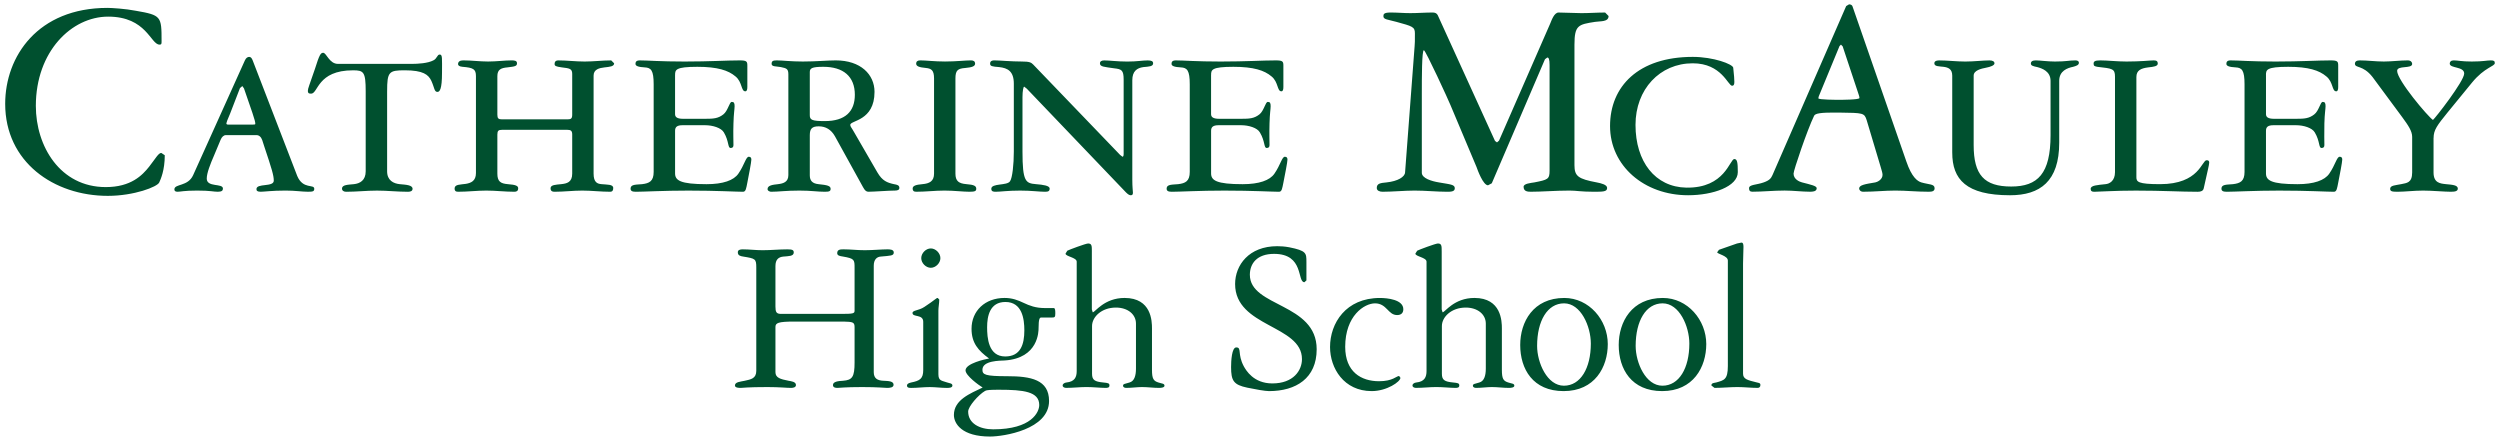 <?xml version="1.0" encoding="UTF-8" standalone="no"?>
<!-- Created with Inkscape (http://www.inkscape.org/) -->

<svg
   xmlns:dc="http://purl.org/dc/elements/1.1/"
   xmlns:cc="http://creativecommons.org/ns#"
   xmlns:rdf="http://www.w3.org/1999/02/22-rdf-syntax-ns#"
   xmlns:svg="http://www.w3.org/2000/svg"
   xmlns="http://www.w3.org/2000/svg"
   xmlns:sodipodi="http://sodipodi.sourceforge.net/DTD/sodipodi-0.dtd"
   xmlns:inkscape="http://www.inkscape.org/namespaces/inkscape"
   width="241"
   height="42.5"
   viewBox="0 0 241 42.5"
   id="svg3645"
   version="1.1"
   inkscape:version="0.91 r13725"
   sodipodi:docname="catherine mcauley hs.svg">
  <defs
     id="defs3647" />
  <sodipodi:namedview
     id="base"
     pagecolor="#ffffff"
     bordercolor="#666666"
     borderopacity="1.0"
     inkscape:pageopacity="0.0"
     inkscape:pageshadow="2"
     inkscape:zoom="3.7551867"
     inkscape:cx="120.5"
     inkscape:cy="21.25"
     inkscape:document-units="px"
     inkscape:current-layer="layer1"
     showgrid="false"
     units="px"
     inkscape:window-width="1280"
     inkscape:window-height="744"
     inkscape:window-x="-4"
     inkscape:window-y="-4"
     inkscape:window-maximized="1" />
  <g
     inkscape:label="Layer 1"
     inkscape:groupmode="layer"
     id="layer1"
     transform="translate(0,-1009.862)">
    <g
       id="g3654"
       transform="translate(-4.5,1005.613)">
	<path
   id="path3656"
   d="m 239.097,17.556 c 0,-0.791 0.362,-1.238 1.337,-2.45 l 2.369,-2.897 c 1.223,-1.494 2.197,-1.545 2.197,-1.886 0,-0.198 -0.106,-0.253 -0.389,-0.253 -0.388,0 -0.725,0.11 -1.838,0.11 -0.975,0 -1.337,-0.11 -1.729,-0.11 -0.278,0 -0.389,0.139 -0.389,0.308 0,0.48 1.393,0.256 1.393,0.959 0,0.732 -2.813,4.333 -3.011,4.475 -0.498,-0.337 -3.453,-3.831 -3.453,-4.731 0,-0.56 1.45,-0.168 1.45,-0.674 0,-0.168 -0.14,-0.337 -0.422,-0.337 -0.779,0 -1.56,0.11 -2.311,0.11 -0.779,0 -1.56,-0.11 -2.34,-0.11 -0.308,0 -0.447,0.139 -0.447,0.308 0,0.48 0.751,0.088 1.699,1.296 l 2.871,3.882 c 0.557,0.762 0.949,1.322 0.949,1.886 l 0,3.431 c 0,1.015 -0.531,1.015 -1.059,1.128 -0.531,0.11 -1.063,0.11 -1.063,0.447 0,0.256 0.194,0.286 0.726,0.286 0.67,0 1.589,-0.113 2.454,-0.113 0.834,0 2.062,0.113 2.673,0.113 0.417,0 0.67,-0.059 0.67,-0.308 0,-0.34 -0.56,-0.37 -1.143,-0.425 -0.557,-0.059 -1.197,-0.113 -1.197,-1.128 l 0,-3.317 m -16.155,-6.079 c 0,-0.505 0.055,-0.787 2.146,-0.787 1.947,0 2.98,0.337 3.676,0.926 0.671,0.539 0.531,1.436 0.949,1.436 0.139,0 0.193,-0.139 0.193,-0.421 l 0,-2.055 c 0,-0.396 -0.055,-0.505 -0.725,-0.505 -1.278,0 -2.896,0.11 -5.321,0.11 -2.369,0 -3.537,-0.11 -4.321,-0.11 -0.333,0 -0.414,0.139 -0.414,0.337 0,0.198 0.279,0.308 0.891,0.337 0.615,0.029 0.86,0.282 0.86,1.633 l 0,8.441 c 0,0.901 -0.417,1.099 -1.113,1.183 -0.557,0.055 -1.113,0 -1.113,0.425 0,0.22 0.14,0.308 0.502,0.308 0.78,0 2.677,-0.113 5.071,-0.113 2.729,0 4.626,0.113 5.267,0.113 0.278,0 0.308,-0.337 0.417,-0.875 0.14,-0.703 0.389,-1.996 0.389,-2.223 0,-0.168 -0.051,-0.278 -0.249,-0.278 -0.278,0 -0.417,0.784 -1.003,1.63 -0.447,0.648 -1.477,1.014 -3.065,1.014 -2.534,0 -3.036,-0.366 -3.036,-1.04 l 0,-4.109 c 0,-0.366 0.194,-0.535 0.725,-0.535 l 2.172,0 c 0.726,0 1.561,0.249 1.813,0.703 0.502,0.842 0.359,1.491 0.642,1.491 0.194,0 0.278,-0.084 0.278,-0.282 0,-0.366 -0.025,-1.069 0,-2.08 0.025,-0.989 0.113,-1.377 0.113,-1.663 0,-0.308 -0.059,-0.417 -0.282,-0.417 -0.22,0 -0.358,0.868 -0.81,1.208 -0.501,0.392 -0.944,0.421 -1.754,0.421 l -2.116,0 c -0.586,0 -0.78,-0.168 -0.78,-0.451 l 0,-3.772 z m -5.581,9.06 c 0.055,-0.278 0.11,-0.476 0.11,-0.615 0,-0.172 -0.081,-0.227 -0.25,-0.227 -0.472,0 -0.695,2.307 -4.485,2.307 -2.146,0 -2.285,-0.227 -2.285,-0.674 l 0,-9.653 c 0,-0.648 0.442,-0.842 1.143,-0.93 0.527,-0.055 0.919,-0.11 0.919,-0.366 0,-0.223 -0.113,-0.308 -0.392,-0.308 -0.359,0 -1.228,0.11 -2.618,0.11 -0.92,0 -1.81,-0.11 -2.535,-0.11 -0.53,0 -0.641,0.11 -0.641,0.308 0,0.227 0.084,0.256 0.363,0.312 1.446,0.168 1.699,0.168 1.699,0.956 l 0,9.199 c 0,0.846 -0.531,1.128 -0.92,1.157 -0.754,0.084 -1.424,0.11 -1.424,0.447 0,0.198 0.088,0.286 0.336,0.286 0.473,0 1.949,-0.113 4.014,-0.113 2.648,0 4.289,0.113 5.963,0.113 0.333,0 0.53,-0.088 0.586,-0.337 l 0.417,-1.862 z m -24.661,-1.575 c 0,2.585 1.341,4.109 5.574,4.109 2.9,0 4.738,-1.351 4.738,-5.064 l 0,-5.966 c 0,-0.959 0.78,-1.238 1.337,-1.351 0.308,-0.084 0.561,-0.168 0.561,-0.392 0,-0.143 -0.113,-0.227 -0.337,-0.227 -0.67,0 -0.835,0.11 -1.978,0.11 -0.67,0 -1.45,-0.11 -1.842,-0.11 -0.333,0 -0.473,0.11 -0.473,0.308 0,0.198 0.224,0.256 0.615,0.337 0.443,0.117 1.282,0.396 1.282,1.326 l 0,5.233 c 0,3.713 -1.228,4.955 -3.791,4.955 -2.618,0 -3.621,-1.128 -3.621,-3.999 l 0,-6.694 c 0,-0.509 0.75,-0.677 1.197,-0.762 0.446,-0.084 0.809,-0.227 0.809,-0.421 0,-0.172 -0.168,-0.282 -0.476,-0.282 -0.641,0 -1.505,0.11 -2.34,0.11 -0.835,0 -1.699,-0.11 -2.534,-0.11 -0.308,0 -0.447,0.11 -0.447,0.282 0,0.311 0.447,0.282 0.894,0.337 0.418,0.055 0.831,0.194 0.831,0.846 l 0,7.425 z m -10.869,-10.269 0.14,-0.143 0.165,0.168 1.479,4.449 c 0.08,0.249 0.139,0.392 0.139,0.531 0,0.172 -1.783,0.172 -1.952,0.172 -0.223,0 -2.006,0 -2.006,-0.143 0,-0.168 0.113,-0.341 0.168,-0.509 l 1.867,-4.525 z m 3.985,11.704 c 0.056,0.227 0.165,0.505 0.165,0.703 0,0.476 -0.527,0.703 -0.695,0.732 -1.004,0.168 -1.561,0.253 -1.561,0.593 0,0.11 0.11,0.308 0.392,0.308 1.084,0 2.063,-0.113 3.095,-0.113 1.084,0 2.032,0.113 3.23,0.113 0.333,0 0.557,-0.059 0.557,-0.337 0,-0.425 -0.527,-0.34 -1.282,-0.564 -0.362,-0.113 -0.919,-0.479 -1.446,-2.029 L 183.082,4.865 c -0.029,-0.114 -0.169,-0.198 -0.333,-0.198 l -0.278,0.168 -7.104,16.292 c -0.14,0.308 -0.282,0.505 -0.839,0.703 -0.696,0.253 -1.421,0.198 -1.421,0.564 0,0.249 0.109,0.337 0.333,0.337 0.948,0 2.036,-0.113 3.095,-0.113 0.806,0 1.699,0.113 2.453,0.113 0.194,0 0.642,0 0.642,-0.337 0,-0.227 -0.561,-0.34 -1.421,-0.564 -0.224,-0.059 -0.81,-0.286 -0.81,-0.846 0,-0.312 1.312,-4.193 1.978,-5.57 0.113,-0.227 0.557,-0.337 2.453,-0.311 2.285,0.029 2.396,0.029 2.619,0.736 l 1.364,4.558 z m -26.104,-3.995 c 0,3.827 3.289,6.668 7.526,6.668 2.398,0 4.79,-0.842 4.79,-2.227 0,-0.923 -0.055,-1.263 -0.334,-1.263 -0.446,0 -0.89,2.816 -4.625,2.757 -3.01,-0.055 -4.903,-2.505 -4.903,-6.05 0,-3.431 2.34,-5.936 5.519,-5.936 2.783,0 3.398,2.164 3.791,2.164 0.139,0 0.219,-0.081 0.219,-0.362 0,-0.227 -0.025,-0.648 -0.109,-1.381 -0.055,-0.337 -1.896,-1.04 -3.9,-1.04 -5.242,0.001 -7.974,2.843 -7.974,6.67 z m -12.875,3.937 c 0.109,0.312 0.641,1.772 1.113,1.772 l 0.362,-0.194 5.127,-11.957 0.224,-0.168 c 0.139,0 0.219,0.168 0.219,0.729 l 0,10.184 c 0,0.817 -0.164,0.872 -1.476,1.128 -0.333,0.055 -1.028,0.11 -1.028,0.421 0,0.45 0.388,0.479 0.695,0.479 1.063,0 2.395,-0.113 3.735,-0.113 0.641,0 1.113,0.113 2.311,0.113 0.919,0 1.312,0 1.312,-0.366 0,-0.311 -0.557,-0.45 -1.004,-0.535 -1.783,-0.337 -2.146,-0.593 -2.146,-1.663 l 0,-11.618 c 0,-1.886 0.388,-1.941 1.978,-2.194 0.502,-0.084 1.311,0.029 1.311,-0.564 l -0.333,-0.337 c -0.755,0 -1.534,0.059 -2.289,0.059 -0.333,0 -1.864,-0.059 -2.197,-0.059 -0.421,0 -0.67,0.732 -0.81,1.069 l -4.933,11.283 -0.194,0.168 -0.193,-0.143 -5.52,-12.122 c -0.084,-0.172 -0.252,-0.256 -0.476,-0.256 -0.722,0 -1.446,0.059 -2.172,0.059 -0.641,0 -1.252,-0.059 -1.894,-0.059 -0.67,0 -0.695,0.168 -0.695,0.366 0,0.308 0.418,0.308 1.252,0.535 1.531,0.421 1.784,0.476 1.784,1.099 0,0.784 0,0.981 -0.029,1.264 l -0.919,12.154 c -0.026,0.425 -0.696,0.846 -1.784,0.959 -0.611,0.055 -0.944,0.11 -0.944,0.535 0,0.278 0.304,0.366 0.557,0.366 0.974,0 2.116,-0.113 3.091,-0.113 1.032,0 2.175,0.113 3.095,0.113 0.392,0 0.779,0 0.779,-0.337 0,-0.366 -0.417,-0.366 -1.534,-0.564 -0.692,-0.113 -1.645,-0.396 -1.645,-0.93 l 0,-7.625 c 0,-1.494 0,-4.189 0.198,-4.189 0.164,0 2.395,4.863 2.563,5.288 l 2.509,5.963 z M 121.25,11.477 c 0,-0.505 0.059,-0.787 2.146,-0.787 1.952,0 2.985,0.337 3.68,0.926 0.67,0.539 0.527,1.436 0.949,1.436 0.139,0 0.193,-0.139 0.193,-0.421 l 0,-2.055 c 0,-0.396 -0.055,-0.505 -0.725,-0.505 -1.285,0 -2.897,0.11 -5.321,0.11 -2.369,0 -3.541,-0.11 -4.321,-0.11 -0.333,0 -0.417,0.139 -0.417,0.337 0,0.198 0.278,0.308 0.894,0.337 0.612,0.029 0.864,0.282 0.864,1.633 l 0,8.441 c 0,0.901 -0.421,1.099 -1.117,1.183 -0.557,0.055 -1.113,0 -1.113,0.425 0,0.22 0.139,0.308 0.501,0.308 0.776,0 2.673,-0.113 5.068,-0.113 2.732,0 4.628,0.113 5.266,0.113 0.282,0 0.308,-0.337 0.421,-0.875 0.14,-0.703 0.393,-1.996 0.393,-2.223 0,-0.168 -0.059,-0.278 -0.253,-0.278 -0.278,0 -0.418,0.784 -1.004,1.63 -0.446,0.648 -1.476,1.014 -3.065,1.014 -2.534,0 -3.04,-0.366 -3.04,-1.04 l 0,-4.109 c 0,-0.366 0.198,-0.535 0.725,-0.535 l 2.175,0 c 0.725,0 1.56,0.249 1.809,0.703 0.505,0.842 0.367,1.491 0.644,1.491 0.194,0 0.279,-0.084 0.279,-0.282 0,-0.366 -0.029,-1.069 0,-2.08 0.025,-0.989 0.109,-1.377 0.109,-1.663 0,-0.308 -0.055,-0.417 -0.278,-0.417 -0.228,0 -0.366,0.868 -0.81,1.208 -0.501,0.392 -0.948,0.421 -1.754,0.421 l -2.117,0 c -0.586,0 -0.784,-0.168 -0.784,-0.451 l 0,-3.772 z m -17.153,-1.011 c -0.194,-0.198 -0.359,-0.286 -1.084,-0.286 -1.059,0 -2.146,-0.11 -2.651,-0.11 -0.33,0 -0.417,0.139 -0.417,0.308 0,0.256 0.198,0.286 0.864,0.337 0.835,0.088 1.424,0.396 1.424,1.604 l 0,6.533 c 0,1.238 -0.139,2.556 -0.366,2.868 -0.274,0.45 -1.805,0.168 -1.805,0.729 0,0.256 0.19,0.286 0.417,0.286 0.469,0 1.143,-0.113 2.366,-0.113 1.113,0 1.838,0.113 2.395,0.113 0.308,0 0.447,-0.059 0.447,-0.308 0,-0.286 -0.641,-0.37 -1.311,-0.425 -1.003,-0.084 -1.308,-0.227 -1.308,-3.149 l 0,-5.237 c 0,-0.589 0.084,-1.014 0.165,-1.014 l 0.253,0.198 9.554,9.99 c 0.172,0.168 0.311,0.282 0.476,0.282 0.168,0 0.198,-0.113 0.198,-0.256 0,-0.139 -0.059,-0.505 -0.059,-1.267 l 0,-9.565 c 0,-0.872 0.447,-1.179 1.062,-1.267 0.527,-0.051 0.945,-0.051 0.945,-0.362 0,-0.198 -0.139,-0.282 -0.527,-0.282 -0.557,0 -0.978,0.11 -1.956,0.11 -0.974,0 -1.721,-0.11 -2.227,-0.11 -0.249,0 -0.417,0.084 -0.417,0.282 0,0.337 0.417,0.337 1.366,0.479 0.722,0.081 0.919,0.168 0.919,1.095 l 0,7.145 c 0,0.168 -0.029,0.286 -0.11,0.286 l -0.227,-0.172 -8.386,-8.722 z m -7.493,1.347 c 0,-0.787 0.223,-0.956 0.949,-1.011 0.67,-0.059 0.948,-0.168 0.948,-0.425 0,-0.198 -0.139,-0.308 -0.392,-0.308 -0.583,0 -1.421,0.11 -2.509,0.11 -1.029,0 -1.809,-0.11 -2.395,-0.11 -0.249,0 -0.388,0.11 -0.388,0.308 0,0.256 0.278,0.366 0.945,0.425 0.527,0.055 0.78,0.224 0.78,1.011 l 0,9.174 c 0,0.732 -0.443,0.956 -1.117,1.014 -0.667,0.055 -0.945,0.168 -0.945,0.425 0,0.194 0.084,0.308 0.337,0.308 0.919,0 1.809,-0.113 2.732,-0.113 0.916,0 1.809,0.113 2.395,0.113 0.527,0 0.667,-0.059 0.667,-0.286 0,-0.278 -0.223,-0.392 -0.945,-0.447 -0.725,-0.059 -1.062,-0.282 -1.062,-1.014 l 0,-9.174 z m -9.697,1.575 c 0,1.604 -0.916,2.534 -2.897,2.534 -1.227,0 -1.446,-0.11 -1.446,-0.564 l 0,-4.16 c 0,-0.366 0.194,-0.509 1.308,-0.509 1.921,0 3.035,0.927 3.035,2.699 z m 1.897,-0.278 c 0,-1.688 -1.34,-3.04 -3.735,-3.04 -0.806,0 -1.894,0.11 -3.179,0.11 -1.139,0 -1.978,-0.11 -2.505,-0.11 -0.362,0 -0.502,0.055 -0.502,0.337 0,0.282 0.447,0.227 0.89,0.308 0.557,0.117 0.725,0.168 0.725,0.707 l 0,9.708 c 0,0.674 -0.498,0.813 -1.003,0.872 -0.498,0.055 -1.003,0.11 -1.003,0.476 0,0.198 0.278,0.256 0.337,0.256 0.725,0 1.392,-0.113 2.732,-0.113 1.168,0 1.725,0.113 2.45,0.113 0.447,0 0.561,-0.059 0.561,-0.286 0,-0.278 -0.308,-0.362 -1.172,-0.447 -0.586,-0.059 -0.835,-0.337 -0.835,-0.846 l 0,-3.882 c 0,-0.619 0.22,-0.846 0.86,-0.846 0.67,0 1.198,0.312 1.564,0.959 l 2.703,4.896 c 0.194,0.362 0.333,0.45 0.527,0.45 0.527,0 1.948,-0.113 2.563,-0.113 0.278,0 0.417,-0.084 0.417,-0.253 0,-0.256 -0.194,-0.311 -0.527,-0.366 -0.645,-0.143 -1.113,-0.311 -1.589,-1.128 l -2.23,-3.853 c -0.249,-0.454 -0.388,-0.564 -0.388,-0.732 -0.001,-0.445 2.339,-0.365 2.339,-3.177 z M 69.578,11.477 c 0,-0.505 0.055,-0.787 2.146,-0.787 1.948,0 2.981,0.337 3.677,0.926 0.667,0.539 0.527,1.436 0.945,1.436 0.139,0 0.198,-0.139 0.198,-0.421 l 0,-2.055 c 0,-0.396 -0.059,-0.505 -0.725,-0.505 -1.282,0 -2.897,0.11 -5.325,0.11 -2.366,0 -3.538,-0.11 -4.317,-0.11 -0.333,0 -0.418,0.139 -0.418,0.337 0,0.198 0.278,0.308 0.89,0.337 0.615,0.029 0.864,0.282 0.864,1.633 l 0,8.441 c 0,0.901 -0.417,1.099 -1.113,1.183 -0.557,0.055 -1.113,0 -1.113,0.425 0,0.22 0.139,0.308 0.501,0.308 0.78,0 2.677,-0.113 5.068,-0.113 2.732,0 4.629,0.113 5.27,0.113 0.278,0 0.308,-0.337 0.417,-0.875 0.139,-0.703 0.388,-1.996 0.388,-2.223 0,-0.168 -0.059,-0.278 -0.249,-0.278 -0.278,0 -0.417,0.784 -1.003,1.63 -0.447,0.648 -1.479,1.014 -3.069,1.014 -2.534,0 -3.032,-0.366 -3.032,-1.04 l 0,-4.109 c 0,-0.366 0.194,-0.535 0.725,-0.535 l 2.168,0 c 0.729,0 1.563,0.249 1.816,0.703 0.498,0.842 0.359,1.491 0.641,1.491 0.194,0 0.278,-0.084 0.278,-0.282 0,-0.366 -0.033,-1.069 0,-2.08 0.026,-0.989 0.11,-1.377 0.11,-1.663 0,-0.308 -0.055,-0.417 -0.278,-0.417 -0.224,0 -0.363,0.868 -0.81,1.208 -0.502,0.392 -0.945,0.421 -1.758,0.421 l -2.117,0 c -0.583,0 -0.776,-0.168 -0.776,-0.451 l 0,-3.772 z m -19.197,9.455 c 0,0.758 -0.469,0.956 -0.974,1.04 -0.527,0.084 -1.084,0.029 -1.084,0.454 0,0.194 0.081,0.308 0.333,0.308 0.919,0 1.809,-0.113 2.728,-0.113 0.894,0 1.813,0.113 2.707,0.113 0.223,0 0.362,-0.088 0.362,-0.337 0,-0.227 -0.224,-0.34 -1.003,-0.396 -0.696,-0.059 -1.003,-0.256 -1.003,-1.014 l 0,-3.769 c 0,-0.366 0.11,-0.454 0.447,-0.454 l 6.299,0 c 0.33,0 0.469,0.088 0.469,0.454 l 0,3.769 c 0,0.846 -0.527,0.956 -1.058,1.014 -0.502,0.055 -1.029,0.055 -1.029,0.396 0,0.198 0.081,0.337 0.388,0.337 0.894,0 1.787,-0.113 2.673,-0.113 0.894,0 1.787,0.113 2.681,0.113 0.249,0 0.3,-0.168 0.3,-0.366 0,-0.366 -0.608,-0.311 -1.113,-0.366 -0.417,-0.029 -0.78,-0.168 -0.78,-1.014 l 0,-9.452 c 0,-0.593 0.531,-0.732 1.058,-0.791 0.476,-0.055 0.923,-0.081 0.923,-0.392 l -0.282,-0.282 c -0.861,0 -1.699,0.11 -2.56,0.11 -0.864,0 -1.703,-0.11 -2.563,-0.11 -0.198,0 -0.337,0.11 -0.337,0.337 0,0.198 0.114,0.256 0.696,0.337 0.725,0.088 1.003,0.114 1.003,0.623 l 0,3.937 c 0,0.366 -0.11,0.45 -0.447,0.45 l -6.321,0 c -0.337,0 -0.447,-0.084 -0.447,-0.45 l 0,-3.715 c 0,-0.648 0.359,-0.788 0.974,-0.846 0.696,-0.081 0.919,-0.11 0.919,-0.392 0,-0.253 -0.224,-0.282 -0.531,-0.282 -0.667,0 -1.45,0.11 -2.256,0.11 -0.806,0 -1.589,-0.11 -2.395,-0.11 -0.308,0 -0.501,0.11 -0.501,0.366 0,0.11 0.109,0.227 0.417,0.253 1.059,0.084 1.308,0.223 1.308,0.901 l 0,9.342 z m -8.562,-7.881 c 0,-1.882 0.168,-2.025 1.699,-2.025 1.784,0 2.285,0.425 2.563,1.014 0.308,0.674 0.278,1.069 0.586,1.069 0.22,0 0.443,-0.252 0.443,-1.831 0,-1.436 0.055,-1.772 -0.223,-1.772 -0.249,0 -0.249,0.396 -0.612,0.564 -0.531,0.282 -1.505,0.337 -2.062,0.337 l -7.133,0 c -0.835,0 -1.113,-1.069 -1.421,-1.069 -0.249,0 -0.362,0.168 -0.806,1.575 -0.535,1.575 -0.674,1.86 -0.674,2.084 0,0.172 0.029,0.282 0.308,0.282 0.699,0 0.586,-2.252 4.043,-2.252 1.029,0 1.223,0.143 1.223,2.025 l 0,7.712 c 0,0.872 -0.557,1.179 -1.143,1.238 -0.557,0.055 -1.143,0.055 -1.143,0.425 0,0.194 0.168,0.308 0.392,0.308 1.003,0 1.978,-0.113 2.984,-0.113 1,0 1.974,0.113 2.981,0.113 0.165,0 0.447,-0.029 0.447,-0.286 0,-0.362 -0.615,-0.392 -1.23,-0.447 -0.615,-0.059 -1.223,-0.366 -1.223,-1.238 l 0,-7.713 z m -15.381,3.208 -0.117,-0.055 c 0,-0.143 0.117,-0.451 0.366,-1.015 l 0.945,-2.446 0.227,-0.198 0.161,0.227 0.813,2.362 c 0.22,0.648 0.278,0.901 0.278,1.04 0,0.084 -0.059,0.084 -0.224,0.084 l -2.449,0 z m 2.783,1.015 c 0.249,0 0.447,0.168 0.557,0.479 l 0.198,0.615 c 0.725,2.168 0.916,2.787 0.916,3.296 0,0.645 -1.67,0.224 -1.67,0.813 0,0.168 0.088,0.256 0.417,0.256 0.337,0 1.062,-0.113 2.398,-0.113 0.949,0 1.561,0.113 2.143,0.113 0.476,0 0.615,-0.029 0.615,-0.286 0,-0.476 -1.084,0.088 -1.641,-1.234 L 28.858,10.07 C 28.774,9.843 28.664,9.733 28.525,9.733 c -0.139,0 -0.308,0.084 -0.417,0.337 L 23.12,21.13 c -0.502,1.125 -1.809,0.813 -1.809,1.377 0,0.139 0.081,0.227 0.304,0.227 0.304,0 0.582,-0.113 1.893,-0.113 1.311,0 1.56,0.113 1.981,0.113 0.392,0 0.502,-0.113 0.502,-0.308 0,-0.538 -1.56,-0.088 -1.56,-0.959 0,-0.535 0.333,-1.377 0.725,-2.281 l 0.611,-1.461 c 0.114,-0.282 0.304,-0.45 0.502,-0.45 l 2.952,0 z M 5,14.26 c 0,5.603 4.684,8.87 9.895,8.87 2.534,0 4.79,-0.875 4.958,-1.296 0.139,-0.311 0.531,-1.157 0.531,-2.618 l -0.333,-0.224 c -0.278,0 -0.531,0.505 -1.172,1.322 -0.667,0.842 -1.758,1.97 -4.182,1.97 -4.402,0 -6.742,-3.937 -6.742,-7.826 0,-5.259 3.457,-8.606 6.969,-8.606 3.706,0 4.094,2.699 4.958,2.699 0.194,0 0.194,-0.084 0.194,-0.341 0,-2.388 -0.026,-2.498 -2.479,-2.922 C 16.594,5.09 15.257,5.01 14.865,5.01 8.149,5.009 5,9.675 5,14.26 Z"
   style="fill:#00502f"
   inkscape:connector-curvature="0" />

	<path
   id="path3658"
   d="m 172.53,29.632 c 0,-0.544 0.04,-1.064 0.04,-1.563 0,-0.153 0,-0.436 -0.193,-0.436 l -0.429,0.088 -1.739,0.608 -0.172,0.237 c 0,0.173 1.028,0.326 1.028,0.801 l 0,10.173 c 0,1.304 -0.362,1.37 -1.135,1.582 -0.15,0.044 -0.454,0.022 -0.454,0.286 l 0.304,0.234 c 0.729,0 1.479,-0.081 2.212,-0.081 0.645,0 1.308,0.081 1.955,0.081 0.129,0 0.257,-0.081 0.257,-0.278 0,-0.198 -0.15,-0.198 -0.322,-0.242 -0.944,-0.234 -1.352,-0.322 -1.352,-0.864 l 0,-10.626 m -7.73,3.34 c -3.007,0 -4.255,2.321 -4.255,4.533 0,2.322 1.227,4.446 4.189,4.446 3.006,0 4.251,-2.322 4.251,-4.534 0,-2.321 -1.801,-4.445 -4.185,-4.445 z m -0.044,8.459 c -1.611,0 -2.578,-2.212 -2.578,-3.838 0,-2.409 0.988,-4.102 2.6,-4.102 1.612,0 2.575,2.212 2.575,3.882 0,2.366 -0.99,4.058 -2.597,4.058 z m -9.455,-8.459 c -3.007,0 -4.252,2.321 -4.252,4.533 0,2.322 1.223,4.446 4.186,4.446 3.01,0 4.256,-2.322 4.256,-4.534 -0.001,-2.321 -1.806,-4.445 -4.19,-4.445 z m -0.041,8.459 c -1.611,0 -2.582,-2.212 -2.582,-3.838 0,-2.409 0.989,-4.102 2.601,-4.102 1.612,0 2.578,2.212 2.578,3.882 -0.001,2.366 -0.99,4.058 -2.597,4.058 z M 143.479,28.479 c 0,-0.52 0,-0.758 -0.365,-0.758 -0.217,0 -1.846,0.608 -1.996,0.696 l -0.176,0.281 c 0,0.282 1.076,0.366 1.076,0.778 l 0,10.54 c 0,0.586 -0.193,1.025 -0.988,1.105 -0.194,0.022 -0.366,0.132 -0.366,0.286 0,0.176 0.194,0.234 0.344,0.234 0.645,0 1.312,-0.081 1.956,-0.081 0.601,0 1.354,0.081 1.802,0.081 0.194,0 0.41,0 0.41,-0.234 0,-0.22 -0.15,-0.242 -0.601,-0.286 -0.816,-0.08 -1.077,-0.234 -1.077,-0.842 l 0,-4.6 c 0,-0.864 0.905,-1.78 2.3,-1.78 1.139,0 1.934,0.652 1.934,1.546 l 0,4.336 c 0,0.71 -0.172,1.216 -0.622,1.34 -0.45,0.132 -0.623,0.132 -0.623,0.308 0,0.176 0.19,0.213 0.322,0.213 0.495,0 1.052,-0.081 1.502,-0.081 0.56,0 1.099,0.081 1.655,0.081 0.234,0 0.534,-0.037 0.516,-0.234 -0.021,-0.198 -0.26,-0.176 -0.582,-0.286 -0.473,-0.146 -0.619,-0.344 -0.619,-1.23 l 0,-3.991 c 0,-0.674 -0.047,-2.93 -2.644,-2.93 -1.978,0 -2.835,1.384 -3.072,1.384 l -0.085,-0.278 0,-5.598 z m -10.763,9.224 c 0,2.036 1.329,4.248 4.014,4.248 1.465,0 2.772,-0.908 2.772,-1.282 l -0.128,-0.176 c -0.257,0 -0.601,0.506 -1.934,0.506 -1.718,0 -3.263,-0.894 -3.263,-3.318 0,-2.995 1.846,-4.189 2.874,-4.189 1.143,0 1.249,1.128 2.128,1.128 0.366,0 0.601,-0.176 0.601,-0.563 0,-0.931 -1.546,-1.084 -2.256,-1.084 -3.285,-10e-4 -4.808,2.43 -4.808,4.73 z m -2.278,-8.225 c 0,-0.822 0,-1.06 -1.651,-1.39 -0.433,-0.084 -0.861,-0.106 -1.165,-0.106 -2.725,0 -4.058,1.826 -4.058,3.649 0,4.16 6.445,3.94 6.445,7.236 0,1.084 -0.816,2.344 -2.856,2.344 -1.806,0 -2.534,-1.26 -2.75,-1.647 -0.641,-1.194 -0.172,-1.824 -0.729,-1.824 -0.432,0 -0.498,1.304 -0.498,1.89 0,1.326 0.238,1.714 1.571,1.992 0.729,0.154 1.718,0.33 2.084,0.33 2.601,0 4.596,-1.238 4.596,-4.036 0,-4.468 -6.441,-4.058 -6.441,-7.178 0,-1.062 0.663,-2.016 2.337,-2.016 2.922,0 2.193,2.733 2.922,2.733 l 0.194,-0.176 0,-1.801 z m -20.683,-0.999 c 0,-0.52 0,-0.758 -0.363,-0.758 -0.216,0 -1.849,0.608 -2.003,0.696 l -0.172,0.281 c 0,0.282 1.077,0.366 1.077,0.778 l 0,10.54 c 0,0.586 -0.19,1.025 -0.989,1.105 -0.19,0.022 -0.366,0.132 -0.366,0.286 0,0.176 0.198,0.234 0.344,0.234 0.645,0 1.311,-0.081 1.956,-0.081 0.601,0 1.355,0.081 1.802,0.081 0.198,0 0.41,0 0.41,-0.234 0,-0.22 -0.146,-0.242 -0.601,-0.286 -0.816,-0.08 -1.077,-0.234 -1.077,-0.842 l 0,-4.6 c 0,-0.864 0.905,-1.78 2.3,-1.78 1.143,0 1.934,0.652 1.934,1.546 l 0,4.336 c 0,0.71 -0.168,1.216 -0.623,1.34 -0.45,0.132 -0.623,0.132 -0.623,0.308 0,0.176 0.19,0.213 0.322,0.213 0.495,0 1.055,-0.081 1.501,-0.081 0.561,0 1.099,0.081 1.655,0.081 0.234,0 0.535,-0.037 0.517,-0.234 -0.022,-0.198 -0.26,-0.176 -0.583,-0.286 -0.469,-0.146 -0.623,-0.344 -0.623,-1.23 l 0,-3.991 c 0,-0.674 -0.04,-2.93 -2.641,-2.93 -1.974,0 -2.838,1.384 -3.072,1.384 l -0.084,-0.278 0,-5.598 z m -6.508,7.613 c 0,1.369 -0.366,2.52 -1.846,2.52 -1.633,0 -1.743,-1.824 -1.743,-2.82 0,-1.062 0.256,-2.432 1.762,-2.432 1.611,-10e-4 1.827,1.625 1.827,2.732 z m -5.416,7.829 c 0,-0.476 0.97,-1.604 1.637,-1.992 0.146,-0.088 0.535,-0.109 1.352,-0.109 2.34,0 3.863,0.176 3.863,1.472 0,0.674 -0.725,2.344 -4.446,2.344 -1.33,-0.001 -2.406,-0.587 -2.406,-1.715 z m 8.016,-9.06 c 0.322,0 0.384,-0.022 0.384,-0.374 0,-0.256 0,-0.542 -0.15,-0.542 l -0.879,0 c -0.864,0 -1.465,-0.234 -2.021,-0.498 -0.556,-0.264 -1.095,-0.476 -1.846,-0.476 -1.868,0 -3.179,1.237 -3.179,2.974 0,1.362 0.645,2.102 1.692,2.863 -0.359,0.059 -2.271,0.477 -2.271,1.143 0,0.506 1.285,1.436 1.651,1.655 -1.205,0.579 -2.772,1.187 -2.772,2.645 0,0.842 0.773,2.08 3.479,2.08 1.311,0 5.694,-0.674 5.694,-3.428 0,-2.059 -1.761,-2.388 -4.017,-2.388 -2.146,0 -2.406,-0.146 -2.406,-0.623 0,-0.894 1.695,-0.871 2.146,-0.894 3.267,-0.22 3.267,-2.819 3.267,-3.142 0,-0.85 0.106,-0.996 0.238,-0.996 l 0.99,0 z M 94.231,28.198 c -0.476,0 -0.923,0.457 -0.923,0.934 0,0.478 0.447,0.932 0.923,0.932 0.469,0 0.923,-0.454 0.923,-0.932 0,-0.477 -0.454,-0.934 -0.923,-0.934 z m 0.729,6.033 c 0,-0.374 0.084,-0.74 0.084,-1.106 l -0.15,-0.153 c -0.15,0 -0.234,0.176 -1.285,0.864 -0.561,0.373 -1.143,0.308 -1.143,0.586 0,0.439 1.033,0.088 1.033,0.85 l 0,4.644 c 0,0.842 -0.322,1.04 -1.179,1.208 -0.322,0.066 -0.388,0.198 -0.388,0.286 0,0.234 0.234,0.234 0.41,0.234 0.601,0 1.179,-0.081 1.78,-0.081 0.561,0 1.099,0.081 1.655,0.081 0.19,0 0.535,0 0.535,-0.234 0,-0.22 -0.322,-0.22 -0.491,-0.286 -0.538,-0.19 -0.86,-0.146 -0.86,-0.798 l 0,-6.095 z M 79.253,29.896 c 0,-0.63 0.3,-0.874 0.776,-0.914 0.473,-0.044 0.989,-0.021 0.989,-0.392 0,-0.238 -0.132,-0.304 -0.623,-0.304 -0.795,0 -1.589,0.084 -2.388,0.084 -0.645,0 -1.267,-0.084 -1.912,-0.084 -0.234,0 -0.469,0.044 -0.469,0.281 0,0.326 0.256,0.37 0.513,0.414 1.183,0.194 1.267,0.216 1.267,1.061 l 0,9.953 c 0,0.74 -0.513,0.828 -1.117,0.96 -0.384,0.088 -0.941,0.103 -0.941,0.454 0,0.234 0.407,0.234 0.557,0.234 0.19,0 0.623,-0.081 2.578,-0.081 1.179,0 1.846,0.081 2.274,0.081 0.172,0 0.473,-0.037 0.473,-0.278 0,-0.322 -0.473,-0.366 -0.71,-0.41 -0.791,-0.154 -1.267,-0.286 -1.267,-0.828 l 0,-4.357 c 0,-0.389 0.26,-0.521 1.809,-0.521 l 4.768,0 c 0.901,0.022 1.051,0.066 1.051,0.542 l 0,3.406 c 0,1.384 -0.216,1.691 -1.117,1.758 -0.476,0.021 -0.967,0.088 -0.967,0.41 0,0.241 0.234,0.278 0.428,0.278 0.238,0 0.688,-0.081 2.384,-0.081 1.589,0 2.127,0.081 2.406,0.081 0.238,0 0.626,-0.022 0.626,-0.301 0,-0.344 -0.454,-0.366 -0.97,-0.388 -0.579,-0.022 -0.941,-0.22 -0.941,-0.828 l 0,-10.26 c 0,-0.601 0.3,-0.862 0.685,-0.885 0.927,-0.088 1.245,-0.065 1.245,-0.392 0,-0.304 -0.406,-0.304 -0.622,-0.304 -0.539,0 -1.439,0.084 -2.172,0.084 -0.747,0 -1.348,-0.084 -2.036,-0.084 -0.3,0 -0.623,0 -0.623,0.369 0,0.238 0.256,0.282 0.557,0.326 1.117,0.194 1.117,0.306 1.117,1.104 l 0,4.123 c 0,0.257 -0.128,0.301 -1.267,0.301 l -5.819,0 c -0.454,0 -0.542,-0.176 -0.542,-0.718 l 0,-3.894 z"
   style="fill:#00502f"
   inkscape:connector-curvature="0" />

</g>
  </g>
</svg>
